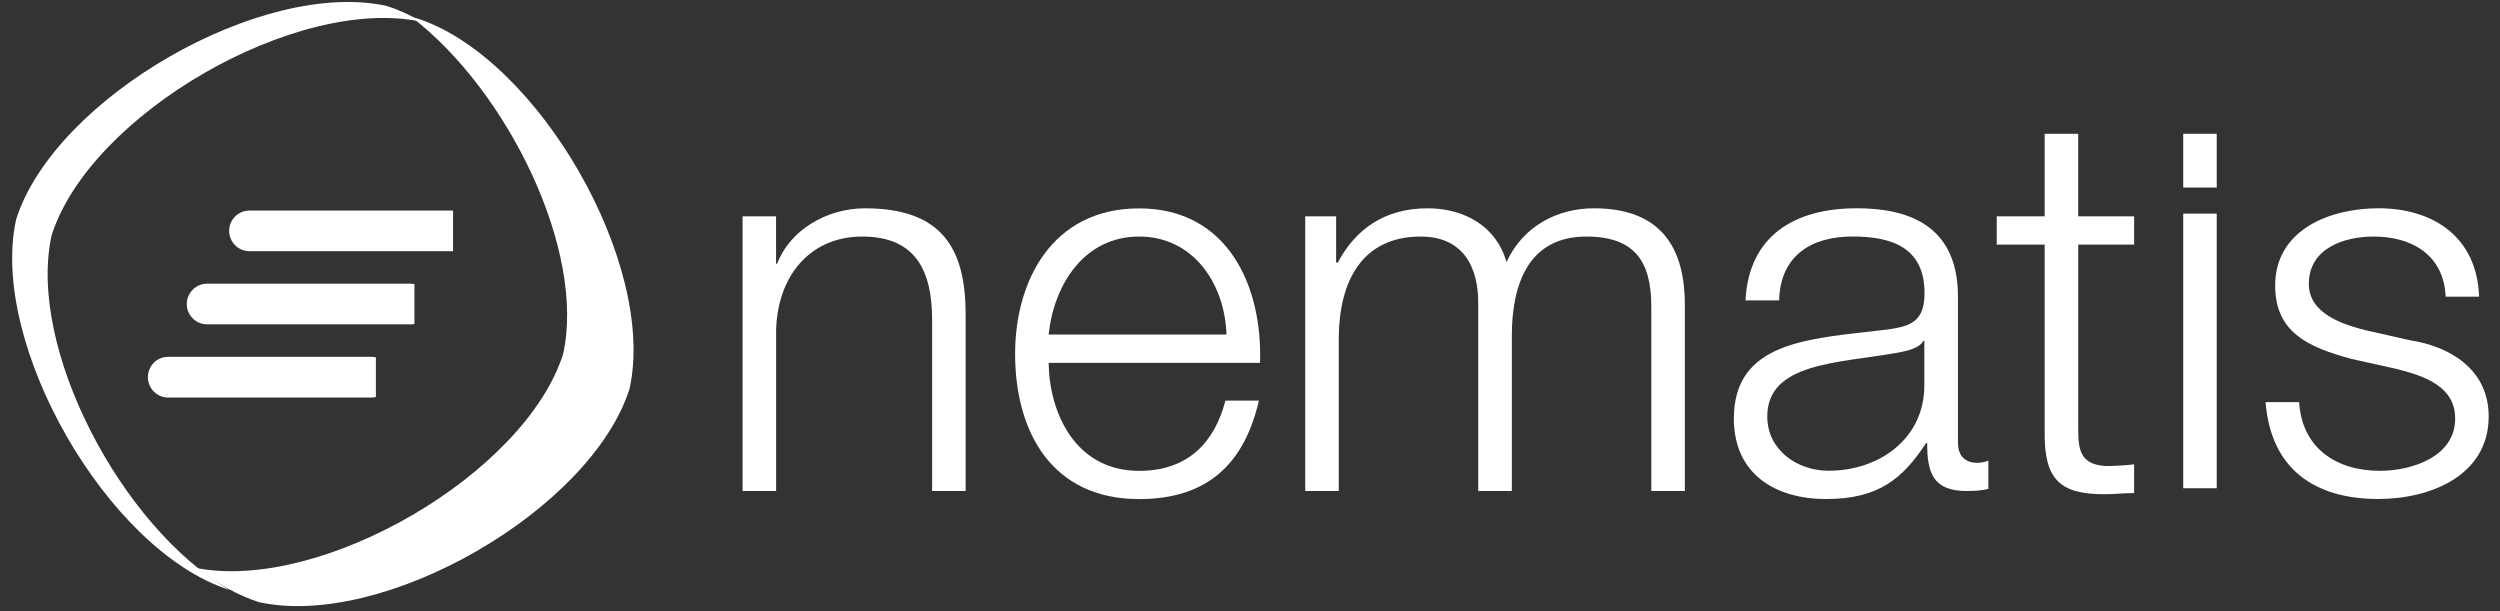 <?xml version="1.0" encoding="utf-8"?>
<!-- Generator: Adobe Illustrator 16.0.3, SVG Export Plug-In . SVG Version: 6.00 Build 0)  -->
<!DOCTYPE svg PUBLIC "-//W3C//DTD SVG 1.1//EN" "http://www.w3.org/Graphics/SVG/1.1/DTD/svg11.dtd">
<svg version="1.1" id="Calque_1" xmlns="http://www.w3.org/2000/svg" xmlns:xlink="http://www.w3.org/1999/xlink" x="0px" y="0px"
	 width="90px" height="22px" viewBox="0 0 90 22" enable-background="new 0 0 90 22" xml:space="preserve">
<rect x="0" y="0" width="90" height="22" fill="#333333" stroke="none"/>
<g>
	<g>
		<path fill="#FFFFFF" d="M6.055,14.312h7.318c0.054,0,0.107-0.012,0.159-0.021v-1.427c-0.051-0.013-0.104-0.019-0.159-0.019H6.055
			c-0.404,0-0.731,0.327-0.731,0.729C5.323,13.982,5.651,14.312,6.055,14.312z"/>
		<path fill="#FFFFFF" d="M7.456,11.677h7.317c0.05,0,0.1-0.005,0.147-0.015v-1.434c-0.047-0.01-0.097-0.015-0.147-0.015H7.456
			c-0.404,0-0.732,0.328-0.732,0.733C6.724,11.349,7.052,11.677,7.456,11.677z"/>
		<path fill="#FFFFFF" d="M8.982,9.043h7.317c0.003,0,0.007-0.001,0.011-0.001V7.58c-0.004,0-0.008,0-0.011,0H8.982
			c-0.405,0-0.733,0.328-0.733,0.731C8.25,8.715,8.577,9.043,8.982,9.043z"/>
	</g>
	<g>
		<path fill="#FFFFFF" d="M20.272,12.747c-1.377,4.317-8.691,8.565-13.186,7.705c0.723,0.556,1.475,0.979,2.229,1.223
			c4.479,0.993,11.954-3.305,13.348-7.676c0.994-4.479-3.304-11.953-7.675-13.346c-0.053-0.011-0.108-0.02-0.162-0.03
			C18.293,3.289,21.094,9.042,20.272,12.747z"/>
		<path fill="#FFFFFF" d="M1.86,8.466C3.253,4.1,10.711-0.193,15.191,0.788c-0.416-0.242-0.839-0.438-1.262-0.572
			C9.45-0.778,1.977,3.521,0.583,7.891c-0.995,4.48,3.303,11.953,7.674,13.345c0.003,0,0.007,0.003,0.009,0.003
			C4.378,18.99,0.962,12.509,1.86,8.466z"/>
	</g>
</g>
<g>
	<path fill="#FFFFFF" d="M26.731,7.787h1.207v1.707h0.04c0.443-1.188,1.762-1.995,3.163-1.995c2.78,0,3.622,1.46,3.622,3.813v6.364
		h-1.207v-6.17c0-1.705-0.555-2.99-2.51-2.99c-1.917,0-3.067,1.457-3.106,3.393v5.768h-1.207v-9.89H26.731z"/>
	<path fill="#FFFFFF" d="M37.751,13.059c0.019,1.767,0.937,3.892,3.258,3.892c1.764,0,2.72-1.033,3.106-2.529h1.205
		c-0.518,2.242-1.821,3.545-4.311,3.545c-3.144,0-4.465-2.418-4.465-5.231c0-2.608,1.321-5.234,4.465-5.234
		c3.181,0,4.446,2.783,4.352,5.561h-7.61V13.059z M44.153,12.043c-0.058-1.822-1.188-3.527-3.144-3.527
		c-1.977,0-3.068,1.726-3.258,3.527H44.153z"/>
	<path fill="#FFFFFF" d="M46.988,7.787h1.113v1.667h0.058c0.633-1.188,1.667-1.955,3.239-1.955c1.302,0,2.471,0.636,2.836,1.937
		c0.594-1.301,1.84-1.937,3.144-1.937c2.164,0,3.276,1.132,3.276,3.47v6.707h-1.207v-6.649c0-1.629-0.614-2.511-2.338-2.511
		c-2.09,0-2.683,1.726-2.683,3.567v5.593h-1.21v-6.707c0.021-1.34-0.533-2.453-2.07-2.453c-2.088,0-2.934,1.573-2.951,3.643v5.518
		h-1.207V7.787L46.988,7.787z"/>
	<path fill="#FFFFFF" d="M62.838,10.816c0.118-2.317,1.746-3.318,4.01-3.318c1.742,0,3.639,0.539,3.639,3.182v5.255
		c0,0.457,0.23,0.727,0.712,0.727c0.132,0,0.284-0.04,0.382-0.078v1.018c-0.271,0.058-0.458,0.074-0.785,0.074
		c-1.229,0-1.418-0.688-1.418-1.725H69.34c-0.845,1.283-1.71,2.014-3.604,2.014c-1.821,0-3.317-0.898-3.317-2.895
		c0-2.777,2.7-2.872,5.31-3.182c0.996-0.115,1.554-0.248,1.554-1.34c0-1.63-1.171-2.034-2.589-2.034
		c-1.493,0-2.606,0.692-2.645,2.301H62.838z M69.279,12.271h-0.038c-0.152,0.289-0.689,0.387-1.015,0.44
		c-2.053,0.365-4.604,0.347-4.604,2.28c0,1.209,1.074,1.956,2.206,1.956c1.839,0,3.469-1.171,3.448-3.105v-1.571H69.279z"/>
	<path fill="#FFFFFF" d="M74.816,7.787h2.013v1.018h-2.013v6.667c0,0.784,0.115,1.244,0.979,1.305c0.343,0,0.688-0.021,1.033-0.061
		v1.034c-0.363,0-0.707,0.042-1.074,0.042c-1.608,0-2.161-0.539-2.146-2.227V8.805h-1.725V7.787h1.725v-2.97h1.207V7.787z"/>
	<path fill="#FFFFFF" d="M78.596,4.816h1.206v1.936h-1.206V4.816z M78.596,7.691h1.206v9.886h-1.206V7.691z"/>
	<path fill="#FFFFFF" d="M88.043,10.681c-0.062-1.495-1.208-2.165-2.589-2.165c-1.073,0-2.336,0.423-2.336,1.705
		c0,1.074,1.225,1.458,2.049,1.669l1.61,0.363c1.377,0.212,2.815,1.016,2.815,2.739c0,2.147-2.129,2.972-3.968,2.972
		c-2.299,0-3.87-1.074-4.064-3.488h1.209c0.098,1.629,1.304,2.474,2.912,2.474c1.131,0,2.705-0.5,2.705-1.878
		c0-1.153-1.072-1.534-2.166-1.803l-1.552-0.344c-1.575-0.422-2.762-0.96-2.762-2.644c0-2.016,1.975-2.783,3.718-2.783
		c1.977,0,3.549,1.037,3.623,3.182H88.043z"/>
</g>
</svg>
